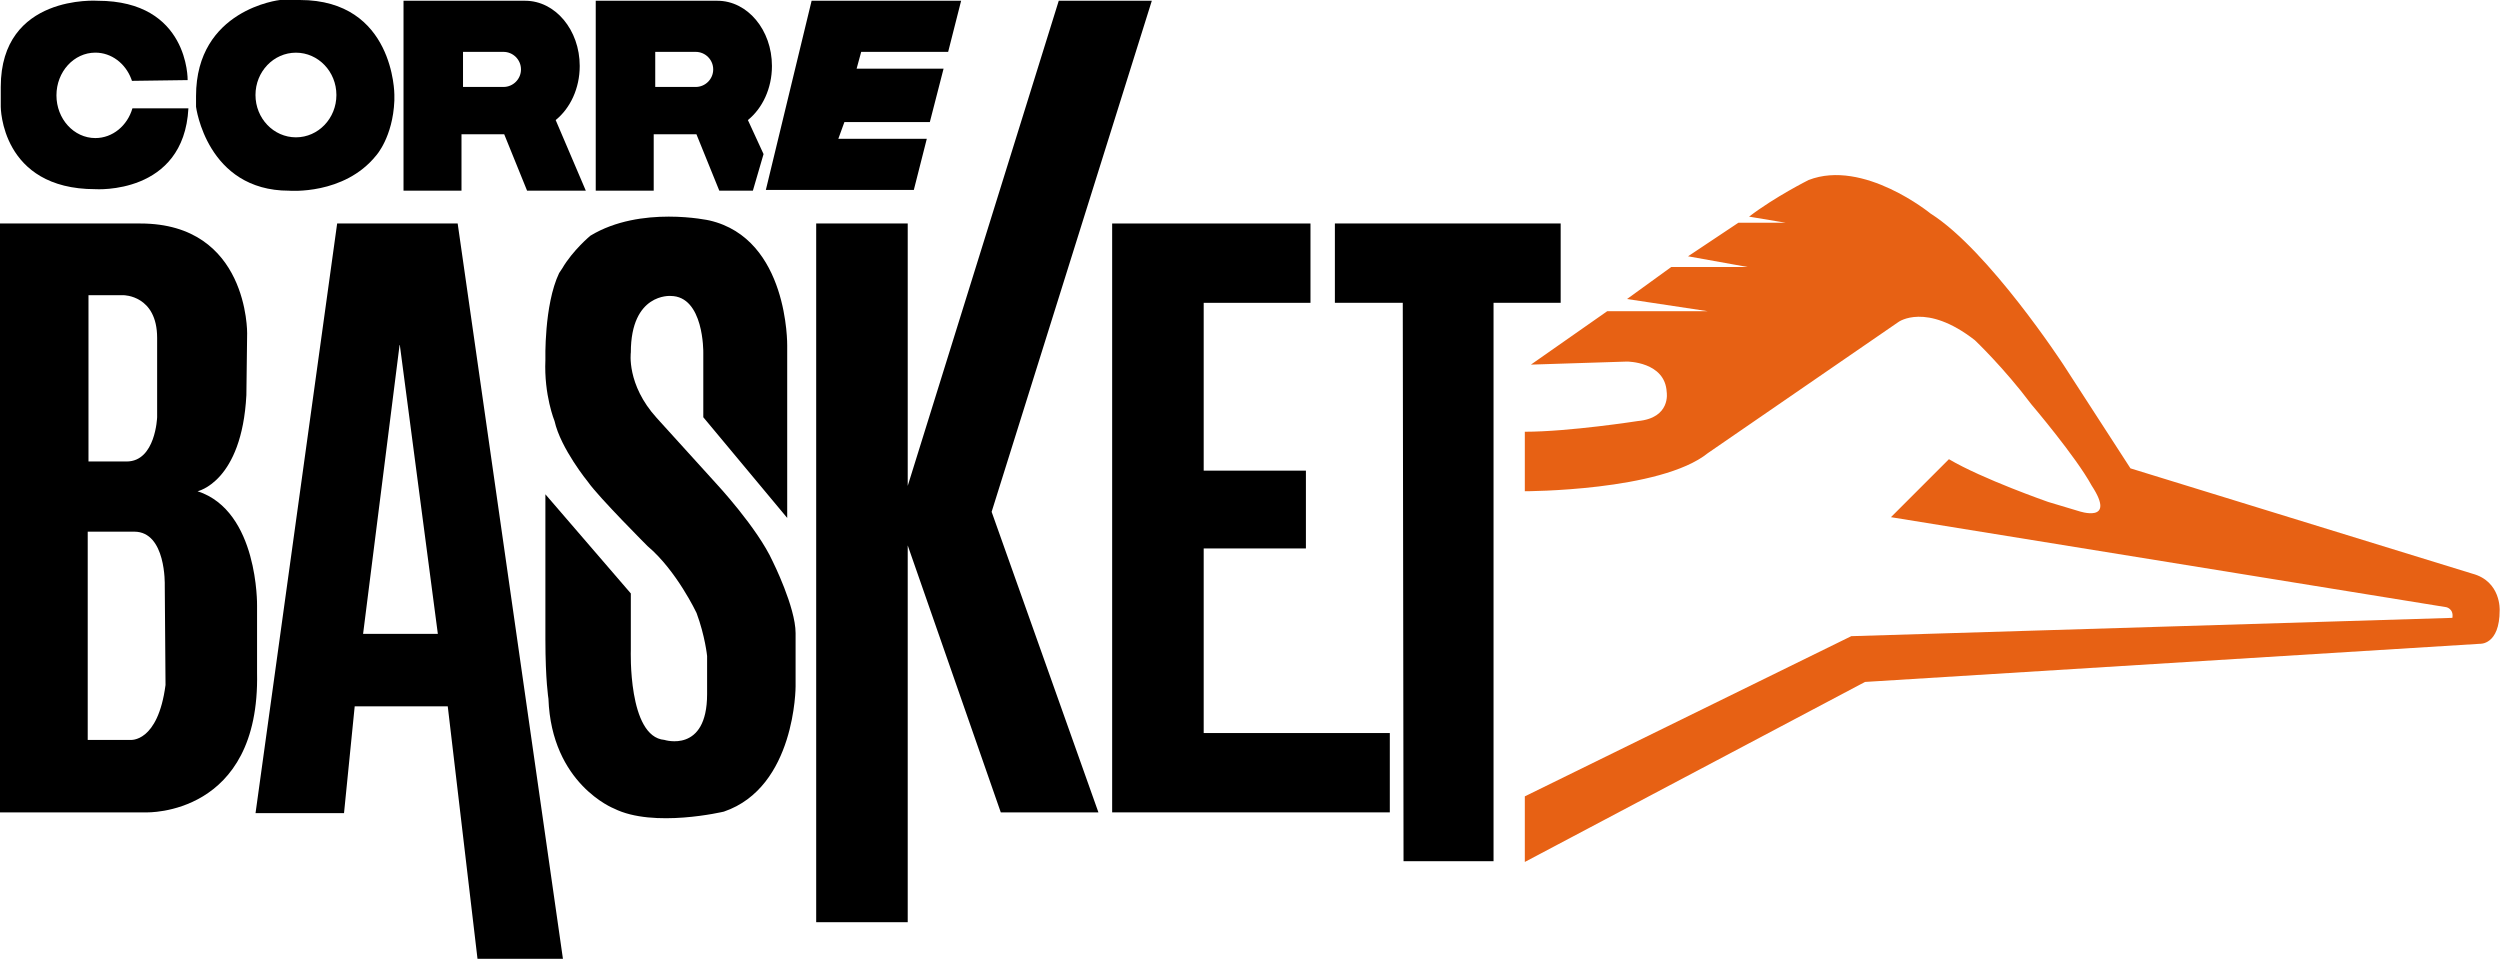 <?xml version="1.0" encoding="UTF-8" standalone="no"?><!DOCTYPE svg PUBLIC "-//W3C//DTD SVG 1.1//EN" "http://www.w3.org/Graphics/SVG/1.1/DTD/svg11.dtd"><svg width="100%" height="100%" viewBox="0 0 3414 1310" version="1.1" xmlns="http://www.w3.org/2000/svg" xmlns:xlink="http://www.w3.org/1999/xlink" xml:space="preserve" xmlns:serif="http://www.serif.com/" style="fill-rule:evenodd;clip-rule:evenodd;stroke-linejoin:round;stroke-miterlimit:2;"><g><path d="M2856.43,663.199c-21.504,-39.541 -82.475,-111.116 -82.475,-111.116c-37.5,-50 -77.083,-87.5 -77.083,-87.5c-66.667,-52.084 -104.167,-25 -104.167,-25l-260.417,179.166c-64.583,52.084 -250,52.084 -250,52.084l0,-81.25c60.417,-0 154.167,-14.584 154.167,-14.584c45.833,-4.166 39.583,-39.583 39.583,-39.583c-2.083,-41.667 -54.166,-41.667 -54.166,-41.667l-131.25,4.167l104.166,-72.917l137.5,0l-110.416,-16.666l60.416,-43.75l104.167,-0l-81.25,-14.584l68.75,-45.833l64.583,-0l-50,-8.333c35.417,-27.084 81.25,-50 81.25,-50c75,-29.167 166.667,45.833 166.667,45.833c79.167,50 181.25,206.25 181.25,206.25l91.667,141.667l466.666,143.75c39.584,10.416 37.5,50 37.5,50c0,47.916 -27.083,45.833 -27.083,45.833l-839.583,52.083l-464.584,245.834l0,-89.584l445.834,-218.75l820.833,-25c2.083,-12.5 -8.333,-14.583 -8.333,-14.583l-758.334,-122.917l79.167,-79.166c45.833,27.083 135.417,58.333 135.417,58.333l41.666,12.5c0,-0 52.455,18.067 17.892,-34.717" style="fill:#e76114;fill-rule:nonzero;"/><path d="M1312.5,1.041l-204.167,-0l-62.5,258.333l202.084,0l17.708,-69.791l-120.833,-0l8.333,-22.917l116.667,-0l18.75,-72.917l-118.75,0l6.25,-22.916l118.75,-0l17.708,-69.792Z" style="fill-rule:nonzero;"/><path d="M950,118.749c13.233,0 23.958,-10.725 23.958,-23.958c0,-13.234 -10.725,-23.959 -23.958,-23.959l-55.208,0l-0,47.917l55.208,0Zm92.708,91.667l-14.583,50l-45.833,-0l-31.25,-77.084l-58.334,0l0,77.084l-79.166,-0l-0,-259.375l166.146,-0c41.133,-0 74.479,39.875 74.479,89.062c-0,30.742 -13.025,57.846 -32.838,73.854l21.379,46.459Z" style="fill-rule:nonzero;"/><path d="M687.5,118.749c13.233,0 23.958,-10.725 23.958,-23.958c0,-13.234 -10.725,-23.959 -23.958,-23.959l-55.208,0l-0,47.917l55.208,0Zm112.5,141.667l-80.208,-0l-31.25,-77.084l-58.334,0l0,77.084l-79.166,-0l-0,-259.375l166.146,-0c41.133,-0 74.479,39.875 74.479,89.062c-0,30.742 -13.025,57.846 -32.838,73.854l41.171,96.459Z" style="fill-rule:nonzero;"/><path d="M256.25,109.374c0,0 2.083,-108.333 -122.917,-108.333c0,-0 -132.291,-9.375 -132.291,117.708l-0,27.083c-0,0 -0,112.5 129.166,112.5c0,0 120.834,8.334 127.084,-110.416l-76.459,0.029c-6.837,23.546 -26.916,40.596 -50.625,40.596c-29.341,-0 -53.125,-26.117 -53.125,-58.334c0,-32.216 23.784,-58.333 53.125,-58.333c22.004,0 40.888,14.692 48.95,35.629l1.05,2.913l76.042,-1.042Z" style="fill-rule:nonzero;"/><path d="M459.395,129.737c0,-31.92 -24.737,-57.8 -55.254,-57.8c-30.517,0 -55.254,25.88 -55.254,57.8c-0,31.925 24.737,57.8 55.254,57.8c30.517,0 55.254,-25.875 55.254,-57.8m79.146,7.763c-2.083,50 -25,75 -25,75c-43.75,54.167 -118.75,47.917 -118.75,47.917c-112.5,-0 -127.083,-114.584 -127.083,-114.584l-0,-14.583c-0,-118.75 114.583,-131.25 114.583,-131.25l27.083,-0c129.167,-0 129.167,129.167 129.167,129.167l-0,8.333Z" style="fill-rule:nonzero;"/><path d="M1916.67,1176.04l122.917,-0l0,-762.5l91.667,-0l-0,-108.333l-308.334,-0l0,108.333l92.709,-0l1.041,762.5Z" style="fill-rule:nonzero;"/><path d="M1789.59,305.207l0,108.334l-145.833,-0l-0,229.166l139.583,0l0,106.25l-139.583,0l-0,252.084l254.166,-0l0,108.333l-379.166,0l-0,-804.167l270.833,0Z" style="fill-rule:nonzero;"/><path d="M1114.58,1259.37l125,0l0,-514.583l127.084,364.583l133.333,0l-145.833,-410.417l218.75,-697.916l-127.084,-0l-206.25,662.5l0,-358.334l-125,0l0,954.167Z" style="fill-rule:nonzero;"/><path d="M545.833,469.791l-50,395.833l102.084,0l-52.084,-395.833Zm65.625,494.792l-127.083,-0l-14.583,145.833l-120.834,-0l111.459,-805.209l164.583,0l143.75,1004.17l-116.667,0l-40.625,-344.792Z" style="fill-rule:nonzero;"/><path d="M763.542,372.916c-20.834,43.75 -18.75,118.75 -18.75,118.75c-2.084,47.917 12.5,83.333 12.5,83.333c8.333,37.5 45.833,83.334 45.833,83.334c14.583,20.833 81.25,87.5 81.25,87.5c39.583,33.333 66.85,91.25 66.85,91.25c11.675,31.512 14.4,58.75 14.4,58.75l0,52.083c0,81.25 -58.333,62.5 -58.333,62.5c-50,-4.167 -45.834,-122.917 -45.834,-122.917l0,-77.083l-116.666,-135.417l-0,197.917c-0,56.25 4.166,81.25 4.166,81.25c4.167,116.667 89.584,150 89.584,150c54.166,27.083 150,4.167 150,4.167c97.916,-33.334 97.916,-170.834 97.916,-170.834l0,-72.916c0,-35.417 -31.25,-97.917 -31.25,-97.917c-20.833,-45.833 -77.083,-106.25 -77.083,-106.25l-81.25,-89.583c-41.667,-45.834 -35.417,-89.584 -35.417,-89.584c0,-81.25 54.167,-77.083 54.167,-77.083c45.833,-0 44.792,77.083 44.792,77.083l-0,88.542l114.583,137.5l-0,-235.417c-0,0 2.083,-145.833 -106.25,-170.833c-0,-0 -93.75,-20.833 -162.5,20.833c-0,0 -23.958,19.792 -38.542,44.792l-4.166,6.25Z" style="fill-rule:nonzero;"/><path d="M120.833,630.208l52.084,-0c39.583,-0 41.666,-60.417 41.666,-60.417l0,-108.333c0,-58.334 -45.833,-58.334 -45.833,-58.334l-47.917,0l0,227.084Zm104.167,168.75c0,-0 2.083,-72.917 -41.667,-72.917l-63.541,-0l-0,284.375l58.333,-0c0,-0 37.5,4.167 47.917,-75l-1.042,-136.458Zm111.458,-259.375c-6.25,118.75 -66.666,131.25 -66.666,131.25c83.333,27.083 81.25,156.25 81.25,156.25l-0,91.666c4.166,195.833 -151.042,190.625 -151.042,190.625l-200,0l0,-804.167l191.667,0c147.916,0 145.833,150 145.833,150l-1.042,84.375Z" style="fill-rule:nonzero;"/></g></svg>